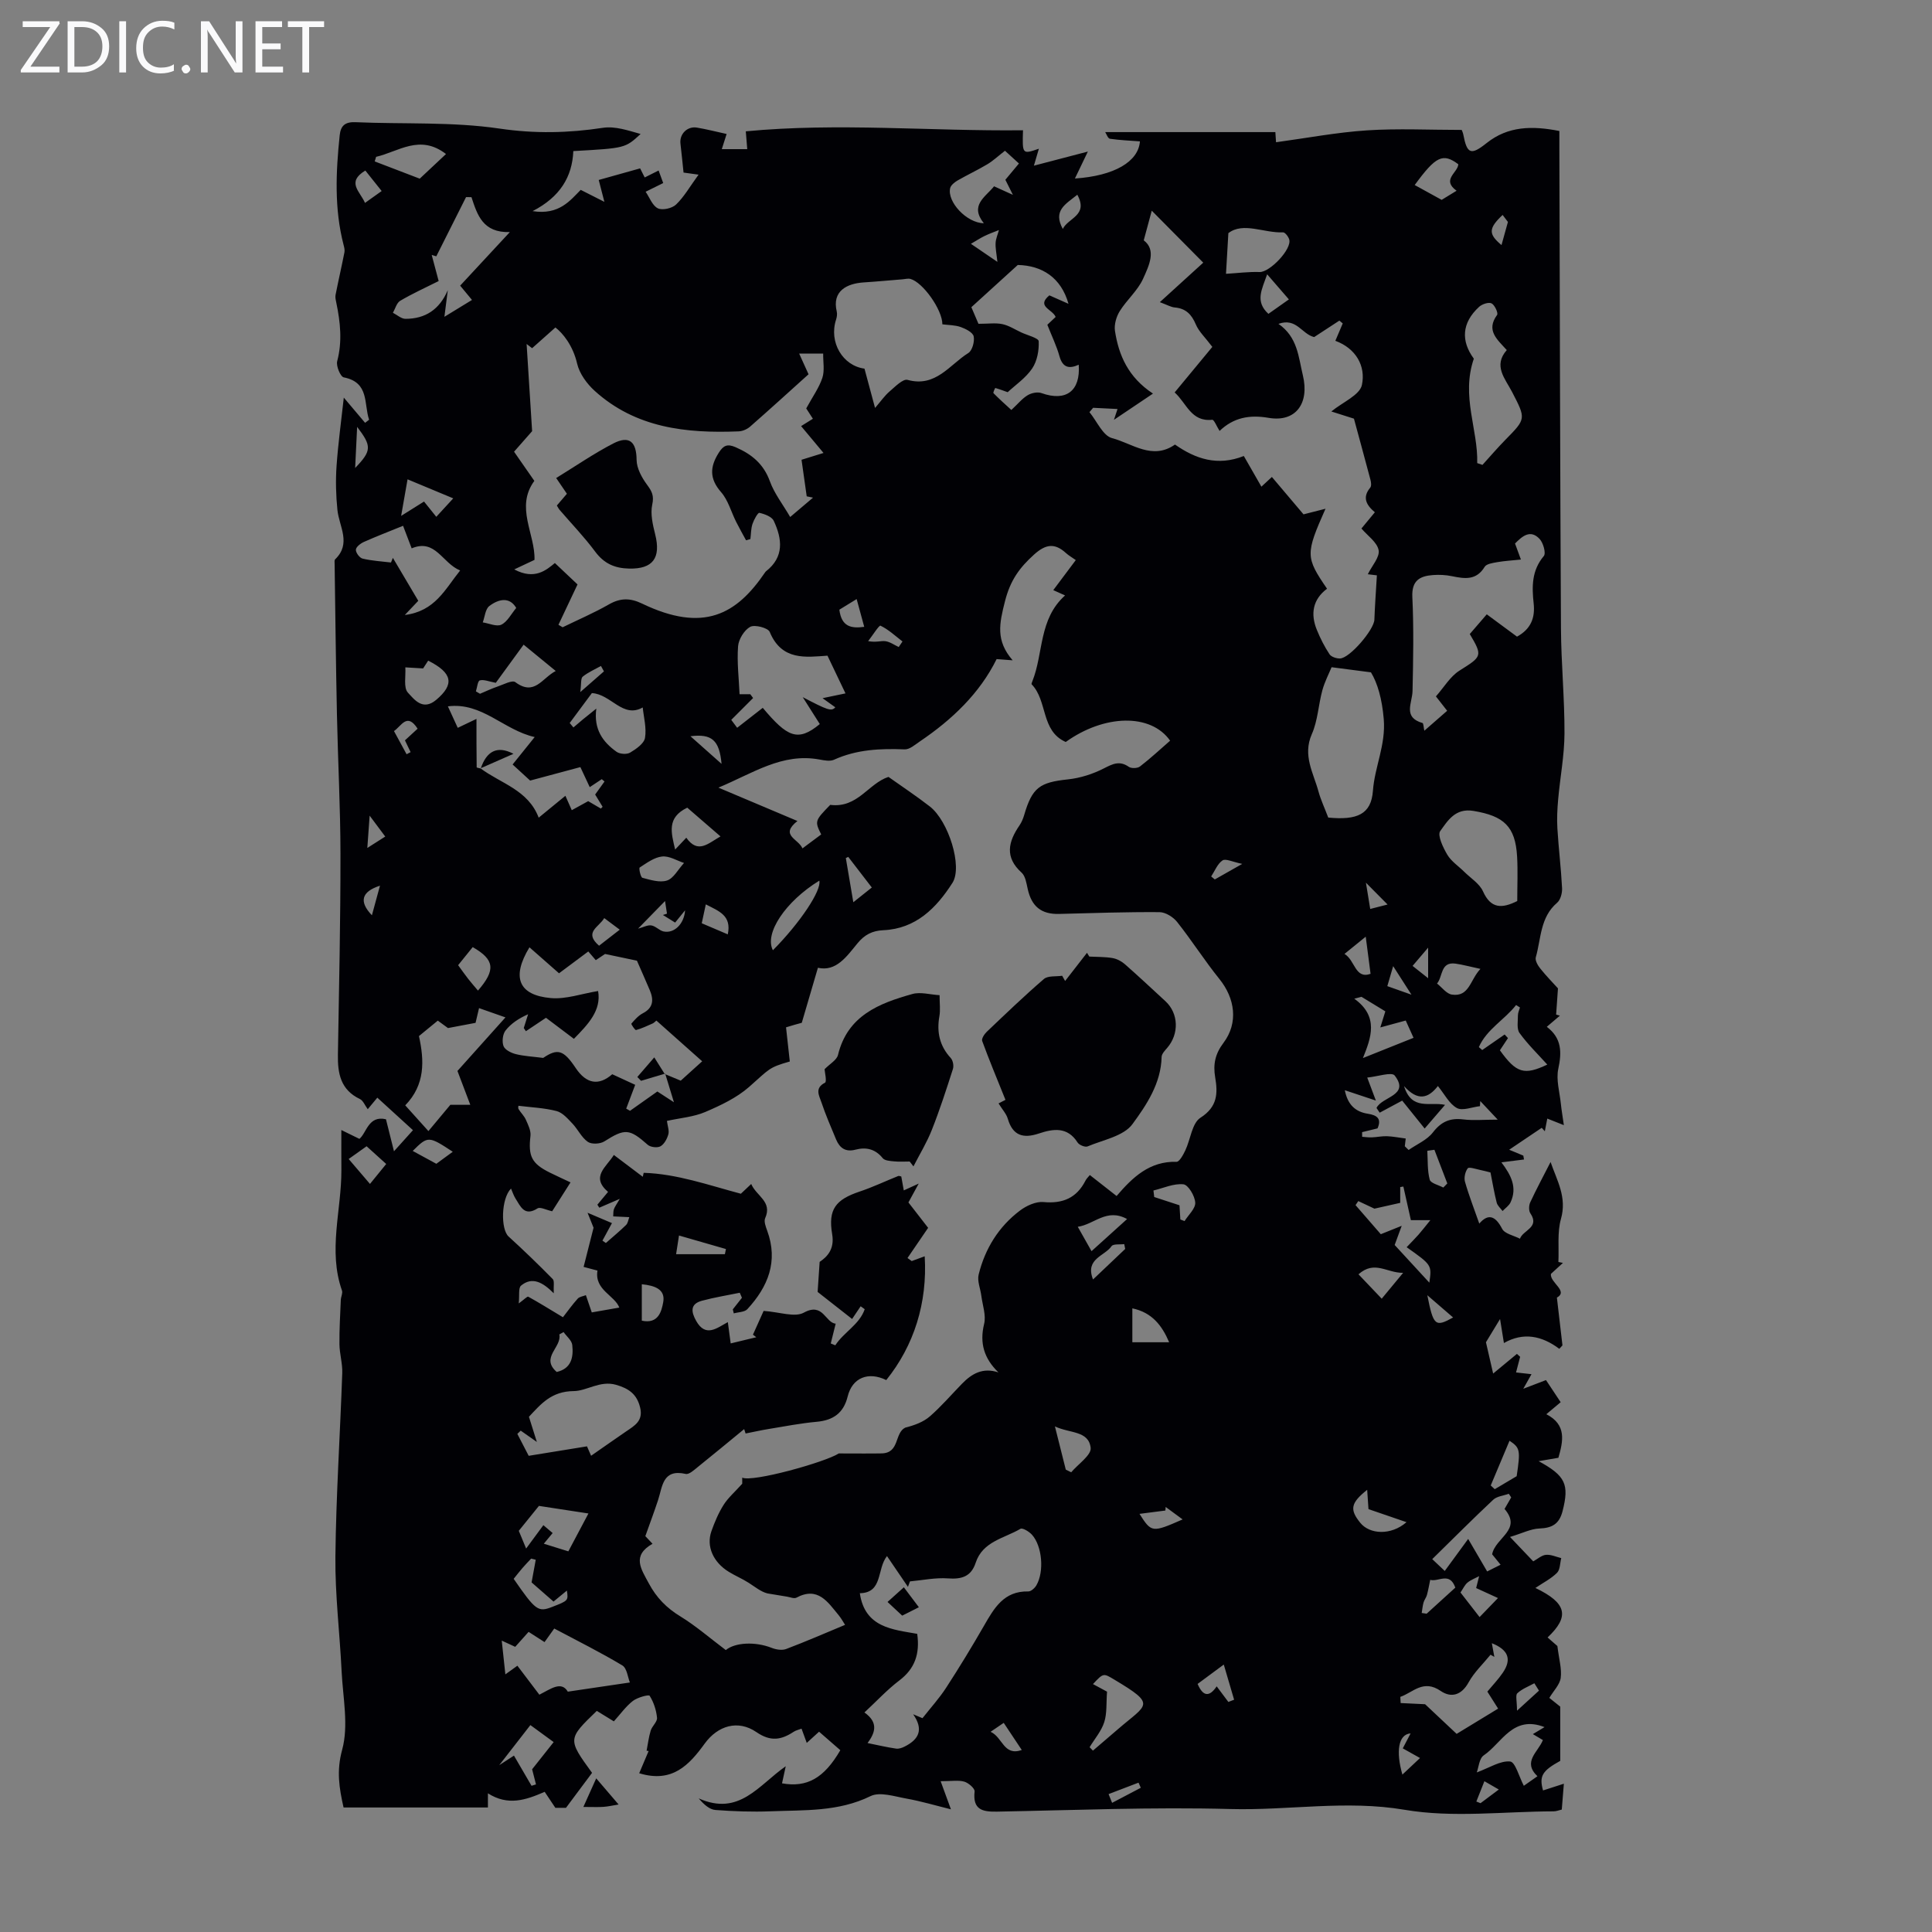 <svg enable-background="new 0 0 400 400" viewBox="0 0 400 400" xmlns="http://www.w3.org/2000/svg"><rect x="0" y="0" width="400" height="400" fill="#808080" stroke="none"/><g fill="#fafafb"><path d="m12.4 4.8-6.1 9h6v1.2h-8v-.5l6.1-8.9h-5.7v-1.2h7.6v.4z"/><path d="m14 15v-10.6h3c1.6 0 2.9.5 4 1.4s1.6 2.2 1.6 3.8-.5 3-1.6 3.9-2.4 1.5-4 1.5zm1.4-9.4v8.2h1.6c1.3 0 2.4-.4 3.1-1.1s1.1-1.8 1.1-3.1-.4-2.3-1.2-3-1.8-1-3.1-1z"/><path d="m26.1 4.4v10.6h-1.4v-10.6z"/><path d="m36.1 14.6c-.8.4-1.8.6-2.9.6-1.5 0-2.7-.5-3.6-1.4s-1.4-2.2-1.4-3.8c0-1.7.5-3.1 1.5-4.1s2.3-1.6 3.9-1.6c1 0 1.8.1 2.5.4v1.4c-.8-.4-1.6-.6-2.5-.6-1.2 0-2.1.4-2.9 1.2s-1.1 1.8-1.1 3.2c0 1.3.3 2.3 1 3s1.6 1.1 2.7 1.1c1 0 2-.2 2.7-.7v1.3z"/><path d="m37.6 14.3c0-.2.1-.5.3-.6s.4-.3.6-.3c.3 0 .5.1.6.3s.3.4.3.6-.1.4-.3.6-.4.3-.6.3c-.3 0-.5-.1-.6-.3s-.3-.4-.3-.6z"/><path d="m50.2 15h-1.6l-5.3-8.2c-.2-.2-.3-.5-.4-.7 0 .2.1.7.1 1.5v7.4h-1.4v-10.6h1.7l5.2 8.1c.2.4.4.6.4.7 0-.3-.1-.8-.1-1.5v-7.3h1.4z"/><path d="m58.6 15h-5.7v-10.6h5.5v1.2h-4.1v3.4h3.8v1.2h-3.8v3.6h4.3z"/><path d="m67.1 5.6h-3.1v9.4h-1.4v-9.4h-3v-1.2h7.5z"/></g><path d="m70.67 233.96c.84.41 2.15 1.05 3.74 1.83 1.49-1.2 1.84-4.91 5.5-4.06.54 2.15 1.07 4.28 1.66 6.63 1.36-1.51 2.55-2.83 3.93-4.37-2.2-2.01-4.73-4.32-7.38-6.73-.73.88-1.34 1.62-1.98 2.39-.6-.8-.95-1.79-1.63-2.11-3.97-1.89-4.62-5.26-4.55-9.17.24-13.86.54-27.72.53-41.58-.01-9.6-.53-19.2-.73-28.8-.22-10.4-.33-20.8-.48-31.21 0-.33-.08-.8.11-.98 3.4-3.28.83-6.76.47-10.21-.31-3.02-.39-6.1-.18-9.12.33-4.71.98-9.39 1.5-14.15 1.23 1.45 2.82 3.33 4.41 5.22.28-.21.55-.43.83-.64-1.12-3.25.1-7.73-5.25-8.77-.68-.13-1.62-2.36-1.36-3.34 1.08-4.09.66-8.05-.17-12.06-.11-.54-.27-1.13-.17-1.66.58-2.95 1.26-5.88 1.84-8.83.1-.49-.05-1.06-.18-1.56-1.94-7.5-1.59-15.08-.8-22.67.21-2.03 1.15-2.8 3.29-2.71 9.94.43 20.01-.12 29.79 1.32 7.33 1.08 14.26.93 21.43-.16 2.51-.38 5.23.56 7.79 1.28-3.19 2.94-3.19 2.94-13.93 3.54-.22 5.33-2.76 9.52-8.43 12.43 5.53.88 7.84-2.29 9.96-4.4 1.57.79 2.83 1.43 4.9 2.48-.64-2.47-.97-3.76-1.17-4.53 2.97-.83 5.6-1.57 8.57-2.4.13.26.49.98.95 1.88.92-.46 1.77-.89 2.88-1.44.4 1.09.75 2.06.95 2.6-1.39.69-2.51 1.24-3.64 1.8.82 1.19 1.4 2.88 2.53 3.43.95.46 2.94.01 3.77-.78 1.66-1.59 2.83-3.68 4.66-6.19-1.57-.22-2.63-.36-3.11-.43-.19-1.83-.4-3.91-.64-6-.23-1.97 1.41-3.65 3.42-3.31 1.97.33 3.92.83 6.14 1.32-.34 1.06-.62 1.94-1 3.14h5.27c-.1-1.21-.19-2.27-.3-3.69 19.14-1.83 38.26 0 57.39-.22-.15 5-.15 5 3.29 3.82-.31 1.06-.56 1.92-1.03 3.51 4.01-1.05 7.57-1.98 11.17-2.92-.66 1.38-1.61 3.37-2.68 5.58 8.17-.55 13.15-3.5 13.46-7.69-2.07-.16-4.16-.24-6.21-.54-.42-.06-.72-.99-.98-1.38h35.23c.05.7.11 1.56.14 2.1 6.39-.87 12.58-2.05 18.83-2.46 6.43-.42 12.91-.09 19.61-.09.06.16.25.54.33.95.77 4.05 1.58 4.36 4.83 1.77 4.43-3.53 9.43-3.61 15.06-2.5v3.24c.1 33.24.15 66.49.33 99.73.04 7.26.76 14.52.73 21.77-.02 4.55-.91 9.1-1.31 13.65-.18 1.99-.28 4.01-.16 6 .25 4.13.76 8.25.97 12.38.05 1-.32 2.41-1.02 3.01-3.54 3.01-3.31 7.42-4.42 11.3-.18.64.4 1.67.91 2.3 1.25 1.57 2.67 3.01 3.68 4.13-.15 2.08-.26 3.76-.38 5.43.26.07.52.15.78.22-.82.7-1.64 1.39-2.71 2.31 3.1 2.35 3.12 5.25 2.38 8.69-.49 2.27.28 4.82.53 7.25.13 1.29.36 2.56.62 4.42-1.48-.59-2.37-.94-3.43-1.36-.16.84-.33 1.73-.51 2.63-.21-.24-.43-.48-.64-.72-2.04 1.37-4.07 2.74-6.74 4.54 1.61.67 2.27.94 2.93 1.22.05.27.09.53.14.8-1.5.19-3 .38-4.68.59 2.05 2.7 3.31 5.24 1.89 8.29-.33.7-1.09 1.2-1.65 1.79-.42-.57-1.04-1.09-1.21-1.72-.51-1.98-.84-4.01-1.29-6.26-.35-.09-1.27-.35-2.2-.54-.86-.18-2.25-.66-2.51-.32-.53.69-.81 1.94-.57 2.78.82 2.88 1.92 5.68 2.96 8.66 1.76-2.04 3.27-1.75 4.73 1.08.54 1.04 2.42 1.39 3.69 2.05.61-1.78 4.16-2.3 2.16-5.25-.36-.53-.33-1.63-.04-2.26 1.26-2.72 2.69-5.37 4.22-8.37 1.34 3.88 3.42 7.29 2.15 11.78-.79 2.8-.39 5.93-.53 8.92.31.06.63.13.94.19-.8.74-1.61 1.47-2.49 2.28-.23 1.82 3.68 3.53 1.24 4.91.42 3.66.78 6.77 1.15 9.89-.22.24-.43.47-.65.71-3.63-2.72-7.44-3.49-11.47-1.2-.3-1.86-.51-3.17-.8-4.97-1.2 1.97-2.07 3.4-2.92 4.81.46 2.02.94 4.11 1.49 6.48 1.66-1.37 3.29-2.72 4.92-4.07.22.2.45.4.67.6-.27 1.01-.53 2.03-.85 3.24 1.09.12 2.13.24 3.2.36-.44.78-.83 1.48-1.7 3.02 2.02-.77 3.21-1.22 4.7-1.8.95 1.43 1.97 2.96 3.04 4.58-1.05.88-1.88 1.57-2.97 2.49 4.25 2.17 3.48 5.6 2.5 9.02-1.35.23-2.72.47-4.09.7 5.57 3.03 6.37 4.81 4.95 10.35-.68 2.66-2.17 3.49-4.79 3.59-1.77.06-3.5.97-6.09 1.75 2.11 2.22 3.39 3.56 4.81 5.05.93-.51 1.76-1.28 2.64-1.35 1.02-.09 2.1.42 3.16.68-.27 1.04-.22 2.4-.88 3.05-1.22 1.22-2.85 2.03-4.47 3.13 6.52 3.13 7.13 5.9 2.52 10.25.92.8 1.83 1.59 2.03 1.77.33 2.72.93 4.71.69 6.59-.18 1.39-1.45 2.64-2.36 4.15.7.57 1.73 1.38 2.26 1.81v11.23c-3.72 2.05-4.4 3.14-3.56 6.12 1.31-.42 2.61-.84 4.31-1.39-.18 2.18-.3 3.71-.43 5.35-.63.15-1.15.37-1.68.37-10.3.02-20.83 1.38-30.84-.32-12.19-2.07-24.07.17-36.09-.16-16.09-.44-32.22.24-48.33.54-3.08.06-5.04-.44-4.63-4.18.07-.62-1.27-1.78-2.14-2.03-1.23-.35-2.64-.09-4.89-.09.73 2 1.3 3.55 2.13 5.82-3.16-.78-6.17-1.68-9.25-2.23-2.46-.44-5.47-1.45-7.4-.5-6.67 3.27-13.71 2.86-20.69 3.14-3.79.15-7.62.01-11.4-.27-1.21-.09-2.36-1.08-3.48-2.4 8.41 3.74 12.39-2.74 18.02-6.66-.26 1.18-.52 2.37-.77 3.54 5.13.91 8.68-1.02 12.07-6.86-1.38-1.2-2.79-2.43-4.4-3.83-.83.76-1.59 1.44-2.55 2.32-.39-1.07-.72-1.96-1.08-2.95-.58.22-1.15.34-1.6.63-2.58 1.7-4.78 2.12-7.75.08-3.8-2.61-7.99-1.34-10.69 2.37-3.22 4.43-6.71 8.25-13.57 6.15.66-1.56 1.3-3.08 1.95-4.6-.14-.02-.28-.04-.42-.06.27-1.39.44-2.82.85-4.17.29-.94 1.39-1.82 1.31-2.65-.15-1.58-.69-3.23-1.53-4.56-.18-.29-2.53.34-3.47 1.07-1.47 1.14-2.59 2.74-3.94 4.23-1.29-.79-2.41-1.48-3.53-2.17-6.05 5.84-6.05 5.84-.98 12.83-1.67 2.25-3.38 4.54-5.4 7.24-.34 0-1.45 0-2.2 0-.85-1.27-1.57-2.34-2.21-3.31-3.97 1.73-7.6 2.94-11.75.31v2.93c-9.89 0-19.83 0-29.89 0-.91-4.04-1.49-7.57-.29-11.95 1.37-5.02.16-10.77-.11-16.2-.38-7.93-1.37-15.86-1.29-23.78.14-12.68.98-25.35 1.42-38.02.07-1.98-.56-3.98-.58-5.97-.04-3.05.16-6.11.28-9.17.03-.65.43-1.39.24-1.94-2.92-8.31-.09-16.63-.12-24.93-.02-2.47-.01-4.93-.01-8.3zm28.86-74.85-.06-.04c4.21 3.15 9.88 4.46 12.06 10.22 2.07-1.69 3.75-3.07 5.53-4.53.48 1.09.88 1.98 1.32 2.98 1.22-.67 2.29-1.26 3.4-1.87.88.52 1.76 1.03 2.63 1.54.12-.13.23-.25.35-.38-.53-.88-1.07-1.75-1.54-2.53.72-1.01 1.33-1.85 1.94-2.7-.19-.16-.38-.32-.57-.48-.74.49-1.48.98-2.49 1.65-.66-1.41-1.2-2.57-1.94-4.15-3.42.92-6.81 1.83-10.4 2.79-1.04-.95-2.27-2.08-3.63-3.33 1.52-1.89 2.94-3.65 4.57-5.68-6.46-1.46-10.88-7.26-17.97-6.36.69 1.5 1.33 2.9 2.04 4.45 1.22-.58 2.3-1.09 3.88-1.85 0 3.56-.01 6.79.04 10.02-.02.08.54.17.84.25zm38.09 63.25c1.09.45 2.18.9 3.32 1.38 1.6-1.45 3.13-2.83 4.44-4.01-3.31-2.94-6.37-5.66-9.48-8.43-.29.23-.51.48-.78.6-1.13.5-2.26 1.04-3.44 1.36-.2.05-1.05-1.22-.96-1.33.69-.8 1.45-1.66 2.37-2.14 2.2-1.14 2.27-2.8 1.45-4.76-.89-2.11-1.83-4.2-2.67-6.13-1.69-.35-3.8-.8-6.6-1.39-.14.09-1.04.69-1.92 1.28-.6-.7-1.07-1.25-1.55-1.8-2.12 1.58-4.08 3.04-6.06 4.52-2.13-1.87-4.1-3.61-6.12-5.38-3.77 6.19-2.27 9.92 4.42 10.51 3.13.28 6.39-.91 9.79-1.46.71 4.04-2.1 6.92-5.01 9.9-2.12-1.6-4.06-3.06-5.78-4.36-1.54 1.03-2.85 1.9-4.16 2.78-.15-.22-.3-.44-.44-.66.3-.95.6-1.9.9-2.85-1.94.86-3.54 1.92-4.67 3.36-.6.76-.77 2.32-.42 3.24.3.77 1.57 1.41 2.53 1.65 1.71.43 3.51.51 5.68.79 2.97-2 4.2-1.7 6.73 2.09 2.19 3.27 4.75 3.75 7.57 1.29 1.55.71 3.15 1.45 4.75 2.19-.67 1.77-1.26 3.35-1.86 4.93.26.15.53.3.79.45 1.89-1.34 3.78-2.67 5.66-4 .85.55 1.75 1.14 3.43 2.23-.82-2.68-1.31-4.3-1.81-5.93zm12.65 119.27c1.93-1.6 6.12-1.79 9.49-.46.91.36 2.14.56 3 .24 4.08-1.54 8.08-3.29 12.2-5-.33-.5-.74-1.29-1.3-1.97-2.27-2.73-4.3-6.05-8.77-3.66-.48.25-1.29-.1-1.94-.21-1.36-.21-2.71-.45-4.06-.67-1.37-.35-2.57-1.36-3.89-2.2-1.31-.84-2.78-1.45-4.11-2.27-3.24-1.99-4.7-5.29-3.6-8.41.67-1.89 1.47-3.78 2.53-5.46.92-1.46 2.3-2.64 3.85-4.37 0 .21 0-.48 0-1.26 2.13 1 17.09-3.17 20-5.01 3.75 0 6.3.04 8.85-.01 3.79-.07 2.63-4.2 4.89-5.33 1.92-.49 3.77-1.16 5.15-2.37 2.35-2.06 4.4-4.45 6.59-6.7 2.02-2.08 4.29-3.45 7.56-2.37-2.97-2.89-3.93-6.05-2.96-10.03.44-1.8-.33-3.89-.58-5.85-.19-1.47-.88-3.05-.55-4.38 1.32-5.35 4.13-9.91 8.56-13.25 1.33-1 3.28-1.9 4.84-1.76 4.03.38 6.9-.85 8.73-4.46.2-.39.54-.7.89-1.13 1.9 1.49 3.64 2.85 5.54 4.34 3.33-3.9 6.85-7.24 12.41-7.08.59.02 1.39-1.46 1.82-2.37 1.08-2.29 1.38-5.64 3.14-6.76 3.54-2.27 3.6-5.05 3.04-8.36-.45-2.66-.03-4.83 1.72-7.14 3.12-4.15 2.38-9.22-.84-13.21-3.08-3.82-5.72-7.99-8.77-11.83-.81-1.02-2.4-2.01-3.64-2.02-6.93-.05-13.86.19-20.8.37-3.67.09-5.69-1.54-6.49-5.2-.26-1.17-.47-2.63-1.25-3.34-3.56-3.21-2.77-6.41-.44-9.8.43-.63.74-1.38.96-2.12 1.67-5.72 3.21-6.78 9.08-7.4 2.54-.27 5.15-1.11 7.42-2.27 1.84-.94 3.25-1.66 5.16-.33.53.37 1.8.33 2.32-.07 2.18-1.68 4.2-3.56 6.24-5.34-4.01-5.71-13.65-5.45-21.61.27-5.2-2.29-3.72-8.54-7.06-11.94-.08-.08.07-.42.15-.63 2.33-5.83 1.29-12.87 6.77-17.77-1.16-.52-1.96-.88-2.44-1.1 1.56-2.09 3.08-4.11 4.66-6.22-.79-.56-1.48-.95-2.05-1.47-2.31-2.1-4.16-1.85-6.56.3-3.03 2.73-4.94 5.33-6.04 9.66-1.19 4.67-1.97 8.17 1.58 12.26-.98-.07-1.96-.14-3.32-.25-3.51 7.1-9.22 12.53-15.87 17.03-1 .67-2.13 1.7-3.17 1.66-5.04-.2-9.94.01-14.64 2.15-.82.37-2.01.13-2.99-.05-7.74-1.43-13.79 2.85-20.93 5.82 5.76 2.43 10.87 4.59 16.36 6.91-3.74 2.97.21 3.68 1.04 5.67 1.47-1.1 2.69-2.01 3.88-2.89-1.36-2.74-1.33-2.84 1.87-6.12 5.7.72 7.87-4.43 12.06-5.79 2.77 1.97 5.75 3.94 8.57 6.13 3.85 3 6.82 12.44 4.68 15.8-3.33 5.21-7.58 9.51-14.31 9.81-2.32.1-3.91.95-5.37 2.73-2.25 2.74-4.4 5.89-8.18 5.05-1.16 3.97-2.23 7.61-3.34 11.39-.38.1-.92.25-1.46.4-.5.14-1 .3-1.8.54.27 2.45.52 4.72.78 7.07-4.41 1.25-4.17 1.52-8.42 5.26-2.57 2.26-5.88 3.82-9.07 5.19-2.41 1.03-5.16 1.24-7.95 1.85.14 1.09.51 2.02.29 2.79-.26.93-.85 2.03-1.63 2.47-.64.36-2.06.19-2.63-.31-3.81-3.37-4.72-3.41-9-.7-.86.54-2.65.63-3.42.08-1.3-.91-2.04-2.58-3.17-3.77-.97-1.02-2.05-2.28-3.3-2.6-2.55-.66-5.24-.76-7.88-1.09 0 .05-.12.45.02.68.46.76 1.16 1.4 1.51 2.2.47 1.06 1.08 2.27.96 3.34-.49 4.21.21 5.74 4.04 7.63 1.36.67 2.74 1.3 4.25 2.01-1.4 2.2-2.64 4.15-3.8 5.98-1.26-.28-2.47-.95-3.04-.59-2.71 1.72-3.5-.4-4.54-2.03-.39-.61-.61-1.32-.94-2.08-2.06 2.08-2.16 8.41-.51 9.92 3.13 2.85 6.18 5.8 9.15 8.82.39.4.13 1.45.21 2.94-2.25-2.26-4.45-3.51-6.77-1.59-.59.48-.3 2.03-.48 3.69 1.12-.81 1.76-1.5 1.97-1.39 2.19 1.2 4.3 2.52 7.18 4.25.96-1.23 1.94-2.61 3.06-3.85.37-.41 1.12-.49 1.69-.72.44 1.29.88 2.59 1.22 3.57 1.86-.33 3.8-.67 5.7-1-.93-2.51-5.19-3.65-4.52-7.66-.84-.22-1.68-.44-2.87-.76.67-2.62 1.29-5.08 2.06-8.11-.11-.28-.53-1.32-1.24-3.1 2.21.93 3.59 1.52 5.05 2.14-.75 1.39-1.36 2.51-1.97 3.63.24.16.47.33.71.49 1.4-1.24 2.85-2.43 4.18-3.73.38-.37.46-1.07.67-1.62-.63-.03-1.26-.06-1.9-.09-.48-.02-.95-.05-1.43-.07.04-.5-.01-1.03.14-1.48.18-.52.54-.97 1.22-2.15-1.95.84-3.1 1.33-4.24 1.83-.13-.21-.27-.41-.4-.62.68-.82 1.37-1.64 2.21-2.65-3.66-3.14-.36-5.12 1.2-7.65 2.1 1.58 4.05 3.05 5.99 4.52.06-.27.13-.54.19-.82 6.87.21 13.35 2.53 20.12 4.33.5-.47 1.2-1.13 2.14-2.02 1.07 2.52 4.43 3.62 2.89 7.08-.3.67.12 1.77.42 2.59 2.33 6.36.17 11.61-4.11 16.25-.57.62-1.86.6-2.81.87-.07-.28-.14-.55-.2-.83.63-.8 1.26-1.6 1.89-2.4-.15-.35-.3-.69-.45-1.04-2.62.54-5.27.96-7.85 1.66-2.45.67-2.23 2.29-1.18 4.16 1.97 3.51 4.3 1.48 6.56.26.21 1.57.38 2.87.59 4.41 1.91-.46 3.61-.87 5.3-1.28-.23-.18-.46-.36-.69-.53.86-1.92 1.73-3.85 2.21-4.92 3.36.23 6.44 1.39 8.32.36 4.01-2.2 4.44 2.1 6.6 2.28-.41 1.65-.72 2.88-1.02 4.1.31.13.63.25.94.38 1.74-2.7 5-4.29 6.09-7.47-.28-.2-.56-.41-.84-.61-.56.83-1.11 1.65-1.77 2.63-2.69-2.11-5.13-4.02-7.14-5.6.15-2.2.26-3.89.42-6.22 1.5-1.01 3.13-2.58 2.59-5.74-.87-5.15.73-7.15 5.66-8.81 2.73-.91 5.34-2.16 8.02-3.23.16-.07.4.06.63.1.17.95.34 1.9.52 2.88.88-.4 1.6-.73 3.09-1.41-.97 1.77-1.52 2.79-2.13 3.9 1.39 1.79 2.8 3.61 4.08 5.26-1.55 2.27-2.91 4.26-4.27 6.25.29.21.58.42.87.63.87-.32 1.75-.64 2.69-.99.58 9.64-2.2 18.47-7.96 25.63-3.72-1.83-7.04-.49-7.99 3.4-.85 3.45-3.01 4.93-6.44 5.24-3.31.3-6.58.94-9.87 1.48-1.62.26-3.22.63-4.82.94-.1-.3-.2-.61-.3-.91-3.2 2.62-6.38 5.27-9.6 7.85-.76.61-1.8 1.59-2.5 1.43-4.82-1.09-4.8 2.63-5.74 5.47-.78 2.36-1.65 4.69-2.62 7.41.02.02.6.64 1.49 1.58-4.35 2.48-2.37 5.21-.77 8.2 1.58 2.97 3.69 5.11 6.57 6.86 3.19 1.96 6.07 4.47 9.37 6.95zm-34.65-212.27c.29.17.58.34.87.51 3.2-1.56 6.49-2.97 9.57-4.73 2.37-1.36 4.4-1.36 6.86-.18 12.76 6.14 19.59 2.21 25.45-6.41.06-.09.13-.19.21-.26 3.81-2.97 3.37-6.71 1.62-10.45-.4-.87-1.89-1.42-2.98-1.66-.31-.07-1.14 1.43-1.43 2.31-.32.98-.3 2.08-.43 3.12-.3.08-.6.16-.9.25-.69-1.28-1.41-2.54-2.06-3.84-1.03-2.05-1.64-4.45-3.1-6.12-2.43-2.78-2.35-5.22-.49-8.16.97-1.54 1.79-1.89 3.49-1.15 3.34 1.45 5.79 3.46 7.1 7.06.91 2.52 2.65 4.73 4.2 7.39 1.95-1.65 3.34-2.83 4.73-4.01-.44-.09-.87-.18-1.31-.27-.36-2.53-.72-5.06-1.07-7.57 1.59-.49 2.64-.81 4.55-1.41-1.75-2.1-3.21-3.84-4.64-5.56.59-.37 1.5-.94 2.44-1.52-.7-1.09-1.3-2.01-1.38-2.14 1.33-2.44 2.66-4.28 3.34-6.33.5-1.53.14-3.33.17-5.02-1.53 0-3.07 0-4.97 0 .82 1.81 1.35 2.99 1.94 4.28-4.11 3.7-8.07 7.31-12.1 10.84-.62.54-1.56.95-2.37.98-10.85.44-21.32-.69-29.82-8.4-1.61-1.46-3.14-3.56-3.62-5.62-.87-3.78-3-6.35-4.5-7.49-1.75 1.56-3.28 2.92-4.82 4.29-.38-.29-.76-.58-1.14-.87.37 5.84.74 11.67 1.14 18.05-.95 1.08-2.33 2.65-3.74 4.25 1.46 2.11 2.79 4.02 4.2 6.04-4.01 5.45.21 11.03.03 16.36-1.38.65-2.42 1.14-4.19 1.97 4.24 2.27 6.68.1 8.41-1.32 1.55 1.46 2.83 2.67 4.69 4.43-1.12 2.39-2.54 5.38-3.95 8.36zm141.9-34.95c1.27 2.22 2.43 4.24 3.64 6.35.79-.73 1.45-1.34 2.17-2.01 2.31 2.73 4.46 5.28 6.55 7.74 1.58-.4 2.92-.74 4.55-1.16-4.16 9.37-4.14 10.05.32 16.56-2.95 2.2-3.47 5.2-2.11 8.52.71 1.75 1.58 3.47 2.62 5.04.36.55 1.45.91 2.18.88 2.03-.07 7.04-5.96 7.11-8.03.11-2.98.33-5.96.52-9.18-.2-.02-1.12-.14-1.88-.23.86-1.76 2.51-3.55 2.24-4.98-.31-1.66-2.31-3.01-3.56-4.49.98-1.18 1.82-2.2 2.78-3.36-1.78-1.49-2.65-3.07-.96-5.1.28-.33.19-1.1.05-1.62-1.22-4.61-2.49-9.21-3.42-12.66-2.31-.73-3.75-1.19-4.68-1.49 2.35-1.93 5.89-3.39 6.33-5.49.83-3.94-1.26-7.58-5.5-9.14.57-1.34 1.05-2.47 1.53-3.6-.23-.19-.47-.39-.7-.58-1.81 1.18-3.62 2.37-5.22 3.41-2.59-.64-3.65-4.07-7.39-2.74 3.98 2.76 4.13 6.83 5.05 10.64 1.41 5.83-1.47 9.79-7.1 8.82-3.97-.68-7.26-.05-10.14 2.71-.58-.9-1.13-2.35-1.53-2.31-4.37.47-5.29-3.43-7.77-5.66 2.84-3.43 5.55-6.71 7.8-9.43-1.51-2-2.8-3.18-3.41-4.64-.88-2.07-2.06-3.32-4.36-3.52-.8-.07-1.57-.54-3.1-1.1 3.05-2.78 5.66-5.15 8.99-8.18-3.59-3.62-7.15-7.22-10.66-10.76-.62 2.31-1.05 3.91-1.66 6.14 2.66 2 1.1 5.21-.13 7.94-1.11 2.46-3.38 4.38-4.84 6.72-.71 1.14-1.18 2.78-.99 4.08.78 5.07 2.74 9.6 7.87 12.99-2.95 1.98-5.32 3.58-8.08 5.43.31-.94.48-1.48.74-2.24-1.82-.09-3.44-.17-5.05-.25-.25.3-.51.6-.76.9 1.54 1.87 2.78 4.88 4.68 5.38 4.16 1.08 8.32 4.63 13.03 1.33 4.27 2.99 8.83 4.52 14.25 2.37zm-73.88 227.76c-2.14 2.71-.81 7.6-5.62 7.69 1.04 7.14 6.8 7.5 11.88 8.41.58 4.17-.5 7.22-3.7 9.65-2.53 1.92-4.71 4.29-7.23 6.63 3.05 2.14 2.13 4.33.65 6.33 2.08.42 3.98.87 5.9 1.15.57.09 1.27-.16 1.81-.44 2.95-1.49 3.92-3.53 1.73-6.67.82.34 1.64.69 1.93.81 1.73-2.2 3.5-4.14 4.91-6.32 2.72-4.19 5.32-8.46 7.81-12.79 2.11-3.67 4.13-7.25 9.19-7.13.56.01 1.35-.7 1.68-1.28 1.64-2.84 1.2-8.1-.92-10.46-.58-.65-1.95-1.47-2.38-1.23-3.35 1.98-7.82 2.59-9.28 7.04-.94 2.86-2.9 3.44-5.74 3.23-2.59-.19-5.24.38-7.86.62-.14.38-.28.76-.42 1.13-1.37-2.03-2.77-4.08-4.34-6.37zm131.25-206.32c-1.81.19-3.34.27-4.85.53-.94.17-2.27.34-2.66.98-1.72 2.83-4.11 2.48-6.73 1.94-1.3-.27-2.67-.34-3.99-.24-2.74.21-4.41 1.15-4.25 4.56.31 6.47.18 12.97.04 19.45-.06 2.51-2.05 5.43 2.06 6.62.21.06.22.85.38 1.6 1.79-1.56 3.26-2.85 4.73-4.13-.87-1.12-1.48-1.89-2.33-2.98 1.66-1.86 2.95-4.13 4.9-5.35 4.62-2.91 4.83-2.99 2.11-7.56 1.13-1.31 2.28-2.64 3.52-4.08 2.22 1.64 4.26 3.14 6.26 4.62 2.89-1.58 3.77-3.92 3.45-6.85-.38-3.5-.43-6.84 2.1-9.84.49-.58-.12-2.77-.9-3.57-1.89-1.97-3.54-.57-5.06.98.37 1.01.73 2 1.22 3.32zm-133.72-31.39c1.23-1.43 2-2.55 2.99-3.4 1.15-.98 2.78-2.68 3.74-2.41 5.84 1.61 8.7-3.14 12.58-5.56.82-.51 1.33-2.39 1.11-3.45-.17-.81-1.64-1.56-2.68-1.93-1.19-.42-2.55-.4-3.8-.56 0-3.04-4.05-8.71-6.61-9.4-.5-.14-1.1.04-1.65.08-2.67.21-5.34.47-8.01.64-3.49.22-6.62 1.77-5.6 6.03.12.51.03 1.13-.13 1.64-1.56 4.73 1.39 9.6 5.87 10.18.72 2.66 1.4 5.17 2.19 8.14zm94.52 53.68c-.54 1.31-1.42 2.99-1.91 4.77-.82 3-.94 6.28-2.18 9.08-1.95 4.42.34 8.04 1.39 11.92.46 1.68 1.22 3.28 2.01 5.36 5.96.57 8.89-.65 9.25-5.54.36-4.99 2.69-9.47 2.24-14.86-.35-4.15-1.28-7.42-2.65-9.67-3.15-.42-5.41-.71-8.15-1.06zm-100.64 5.42c-1.2-2.51-2.39-5-3.73-7.81-4.42.3-9.47 1.12-11.96-4.92-.35-.84-3.1-1.56-4.04-1.05-1.24.68-2.4 2.58-2.51 4.03-.25 3.3.17 6.65.31 9.92h2.22c.19.26.39.53.58.79-1.43 1.43-2.87 2.87-4.52 4.52.19.26.67.91 1.22 1.64 1.9-1.48 3.61-2.82 5.3-4.13 5.07 6.03 7.24 7.14 11.81 3.36-1.18-1.86-2.36-3.71-3.53-5.57 5.04 2.63 5.94 3.02 6.74 2.1-.66-.47-1.32-.95-2.64-1.89 2.03-.42 3.34-.69 4.75-.99zm34.34-58.68c1.4-1.3 2.26-2.39 3.39-3.06.78-.47 2.04-.73 2.86-.43 5.06 1.8 8.09-.41 7.7-5.88-1.99.91-3.33.61-3.99-1.76-.59-2.12-1.57-4.12-2.51-6.51.25-.23 1.01-.96 1.72-1.62-.64-1.59-4.08-2.17-1.3-4.47 1.21.54 2.37 1.05 3.96 1.75-1.53-5.43-5.47-7.93-10.5-8.04-3.59 3.27-6.48 5.9-9.61 8.74.5 1.17 1.13 2.65 1.47 3.44 2.08 0 3.58-.23 4.96.07 1.36.29 2.6 1.11 3.89 1.71 1.28.6 3.59 1.16 3.62 1.83.09 1.88-.31 4.1-1.35 5.64-1.33 1.97-3.45 3.4-5.07 4.91-.87-.31-1.71-.63-2.57-.87-.03-.01-.49.94-.37 1.07 1.16 1.18 2.4 2.29 3.7 3.48zm-87.01 216.52c2.49-1.73 4.85-3.4 7.24-5.03 1.75-1.2 3.59-2.17 2.91-4.96-.67-2.78-2.35-3.94-4.98-4.7-3.32-.95-6.05 1.28-8.77 1.3-4.64.04-6.79 2.68-9.27 5.32.5 1.58.96 3.04 1.64 5.21-1.62-1.14-2.48-1.74-3.34-2.34-.23.22-.47.45-.7.67.79 1.52 1.57 3.03 2.35 4.54 4.05-.66 7.84-1.28 12.07-1.96.01.01.39.89.85 1.95zm183.46-205.52c.36.12.73.25 1.09.37 1.57-1.73 3.09-3.51 4.73-5.18 4.31-4.38 4.29-4.33 1.4-9.92-1.43-2.76-3.97-5.42-1.1-8.67-1.98-2.21-4.36-4.06-2-7.28.27-.37-.49-2.06-1.15-2.39-.61-.3-1.95.15-2.57.71-3.65 3.35-3.77 7.11-1.1 10.74-2.67 7.79.9 14.66.7 21.62zm8.29 90.67c0-3.2.14-6.21-.03-9.2-.36-6.28-2.76-8.42-9.04-9.46-3.77-.63-5.33 2.04-6.88 4.18-.62.86.59 3.41 1.47 4.89.82 1.38 2.32 2.36 3.5 3.53 1.34 1.33 3.17 2.45 3.89 4.06 1.61 3.59 3.89 3.6 7.09 2zm-225.43 47.63c1.78-2.14 3.33-3.98 4.54-5.44h4.13c-1.04-2.74-1.85-4.88-2.66-7.01 2.9-3.23 6.18-6.9 9.94-11.09-2.44-.86-3.84-1.35-5.47-1.92-.36 1.52-.63 2.69-.72 3.05-2.03.38-3.68.7-5.71 1.08-.58-.43-1.56-1.14-2.11-1.54-1.46 1.2-2.71 2.22-3.9 3.2 1.12 5.09 1.31 10.07-2.84 14.34 1.6 1.78 3.16 3.52 4.8 5.33zm28.86 116.06c4.66-.69 8.46-1.25 12.85-1.9-.43-1.05-.6-2.95-1.56-3.53-4.46-2.68-9.13-5-14.1-7.64-.75 1.05-1.39 1.95-2.01 2.81-1.27-.82-2.26-1.45-3.3-2.12-1.03 1.15-1.91 2.14-2.77 3.1-.82-.38-1.53-.71-2.79-1.29.28 2.59.5 4.67.75 6.99 1.08-.77 1.74-1.26 2.49-1.79 1.58 2.08 3.04 4 4.55 6 2.32-1.17 4.54-2.92 5.89-.63zm-26.74-292.05c-2.85 1.43-5.49 2.62-7.97 4.09-.73.43-1.02 1.64-1.5 2.48.87.44 1.73 1.25 2.6 1.25 4.12 0 7.04-1.93 8.76-5.93-.19 1.54-.39 3.07-.7 5.51 2.54-1.55 4.08-2.49 5.71-3.49-1.08-1.3-1.84-2.22-2.45-2.96 3.29-3.54 6.43-6.93 10.29-11.09-5.62.17-6.74-3.58-7.95-7.23-.37 0-.75-.01-1.12-.01-2.05 4.09-4.11 8.18-6.16 12.26-.32-.1-.64-.19-.95-.29.44 1.69.9 3.38 1.44 5.41zm194.83 172.18c-.22-.33-.44-.65-.66-.98 1.14-2.38 6.99-2.55 3.76-6.72-.61-.79-3.57.23-5.68.43.71 1.9 1.1 2.93 1.79 4.76-2.55-.85-4.33-1.44-6.43-2.14.6 3.06 2.25 4.48 4.77 4.87 1.98.3 2.87 1.08 2 3.03-1.12.27-2.16.53-3.19.78 0 .32 0 .64.01.96.67.05 1.35.15 2.02.12 1.05-.04 2.09-.28 3.13-.24 1.25.05 2.5.3 3.87.48 0 .01-.1.8-.19 1.6.26.26.53.51.79.77 1.71-1.19 3.82-2.07 5.03-3.64 1.72-2.23 3.55-3.02 6.26-2.69 2.13.26 4.31.05 7.16.05-1.55-1.64-2.58-2.74-3.62-3.85-.02.35-.04.71-.06 1.06-1.62.18-3.6 1.02-4.77.39-1.59-.87-2.56-2.87-3.94-4.56-2 2.58-4.18 3.18-7.01.01 1.6 5.17 5.36 3.19 8.49 3.89-1.58 1.84-2.71 3.15-4.22 4.9-1.76-2.19-3.3-4.1-4.65-5.78-1.95 1.06-3.31 1.78-4.66 2.5zm-202.2-121.51c-2.96 1.21-5.58 2.21-8.13 3.35-.69.31-1.61 1.03-1.64 1.6-.03.62.77 1.69 1.38 1.84 1.92.46 3.92.57 5.89.81.13-.32.26-.64.39-.96 1.74 2.94 3.47 5.88 5.26 8.89-.83.87-1.53 1.62-2.79 2.94 6.29-.8 8.3-5.3 11.46-9.22-3.74-1.53-5.09-6.65-10.04-4.58-.68-1.78-1.31-3.43-1.78-4.67zm224.49 241.37c1.1-1.33 2.27-2.54 3.2-3.91 1.95-2.86 1.05-4.79-2.27-6.11.21 1.15.37 1.99.52 2.83-.26-.15-.53-.3-.79-.45-1.54 1.9-3.39 3.63-4.55 5.74-1.49 2.7-3.64 3.22-5.76 1.77-3.63-2.49-5.71.3-8.37 1.22.02.43.05.86.07 1.28 1.35.06 2.71.13 5.06.24 1.53 1.44 3.96 3.73 6.53 6.14 2.93-1.78 5.72-3.48 8.59-5.23-.85-1.33-1.5-2.36-2.23-3.52zm.99-28.43c.67-3.48 6.29-5.05 2.57-9.39.46-.79.92-1.59 1.38-2.39-.17-.25-.33-.5-.5-.75-1.09.4-2.45.51-3.23 1.24-4.23 3.96-8.32 8.08-12.62 12.29.99.93 1.74 1.64 2.59 2.45 1.66-2.26 3.14-4.29 4.85-6.63 1.41 2.41 2.62 4.48 3.93 6.73.97-.49 1.8-.9 2.78-1.39-.74-.92-1.3-1.6-1.75-2.16zm-190.98-172.11c.26.31.51.61.77.92.66-.56 1.31-1.13 1.98-1.68.91-.75 1.84-1.48 2.76-2.22-.57 4.27 1.33 6.9 4.19 8.94.67.48 2.12.58 2.81.17 1.24-.74 2.88-1.87 3.08-3.05.35-2.06-.27-4.28-.47-6.3-4.13 2.34-6.57-2.77-10.53-2.97-1.47 1.99-3.03 4.09-4.59 6.19zm135.88-93c2.4-.14 4.69-.45 6.96-.37 2.11.07 6.76-4.79 6.12-6.77-.18-.58-.85-1.45-1.26-1.44-4.01.16-8.24-2.21-11.33.16-.21 3.6-.38 6.38-.49 8.42zm-45.76-25.48c-1.36 1.05-2.43 2.07-3.67 2.81-2.01 1.2-4.14 2.19-6.17 3.36-.61.36-1.36.96-1.51 1.57-.66 2.8 3.37 7.21 6.97 7.27-2.98-3.74.32-5.4 2.12-7.65 1.09.5 2.07.94 3.9 1.77-.85-1.69-1.23-2.46-1.56-3.12.97-1.16 1.75-2.1 2.81-3.37-1.09-1.01-2.14-1.96-2.89-2.64zm83.16 227.01c.95-1 1.73-1.78 2.46-2.6.71-.81 1.37-1.67 2.45-3-1.85 0-2.82 0-4.03 0-.53-2.37-1.04-4.66-1.56-6.96-.22.04-.43.07-.65.11v3.27c-1.96.44-3.49.78-5.34 1.2-.8-.38-2.07-.97-3.34-1.57-.19.28-.38.56-.57.84 1.76 2.03 3.52 4.06 5.23 6.02 1.4-.56 2.53-1.01 4.33-1.74-.66 1.81-1.03 2.81-1.46 3.97 2.25 2.45 4.52 4.92 7.18 7.8.52-3.65.52-3.65-4.7-7.34zm28.55 99.36c-6.57-2.56-8.84 3.31-12.59 5.85-.94.64-1.05 2.49-1.44 3.53 2.66-.98 4.87-2.46 6.91-2.26 1.07.11 1.85 3.16 2.83 5.03.65-.46 1.63-1.15 2.82-1.98-3.16-3.03.15-4.99 1.13-7.49-.7-.41-1.32-.78-2.08-1.23.76-.46 1.45-.87 2.42-1.45zm-197.95-44.23c-4.01-.61-7.5-1.15-10.25-1.57-1.35 1.67-2.58 3.2-4.17 5.16.2.48.69 1.65 1.52 3.67 1.47-1.98 2.45-3.32 3.57-4.84.56.47 1.24 1.06 1.92 1.63-.72.87-1.26 1.52-1.83 2.21 2 .62 3.77 1.18 5.08 1.58 1.58-2.96 3.07-5.78 4.16-7.84zm107.37 36.89c-.18 2.38.01 4.48-.58 6.32-.6 1.86-1.99 3.46-3.03 5.18.23.24.46.48.69.71 1.75-1.5 3.51-3 5.26-4.51 5.99-5.17 7.96-4.94-.81-10.18-2.29-1.37-2.26-1.42-4.44.91 1 .54 1.96 1.06 2.91 1.57zm82.32-136.06c.23.25.46.5.69.75-.57.87-1.15 1.74-1.67 2.52 3.4 4.74 5.03 5.23 9.81 2.96-1.97-2.18-4.06-4.21-5.75-6.54-.62-.86-.32-2.43-.33-3.67 0-.53.27-1.07.42-1.61-.27-.17-.54-.34-.8-.51-2.39 3.06-6.08 5.01-7.71 8.71.23.2.47.41.7.61 1.55-1.06 3.1-2.14 4.64-3.22zm-212.99-71.04c.28.17.56.33.85.5 1.21-.51 2.4-1.08 3.64-1.5 1.23-.42 3.02-1.39 3.67-.91 3.99 2.96 5.52-.84 8.37-2.31-2.47-2.02-4.5-3.69-6.65-5.45-2.18 2.98-4.13 5.67-5.76 7.9-1.41-.26-2.45-.73-3.31-.5-.44.12-.55 1.47-.81 2.27zm-6.19-111.25c-5.41-4.18-9.83-.49-14.47.58-.1.32-.19.63-.29.95 3.14 1.2 6.28 2.4 9.32 3.57 1.97-1.84 3.65-3.42 5.44-5.1zm-4.74 106.5c-1.69-.1-2.69-.16-3.68-.22.12 1.8-.42 4.22.54 5.24 1.27 1.35 3.04 3.86 5.86 1.48 3.78-3.19 3.42-5.55-1.67-8.11-.46.71-.93 1.43-1.05 1.61zm194.58 80.67c3.88-1.55 7.06-2.82 10.48-4.19-.55-1.22-1.12-2.47-1.62-3.58-1.88.51-3.39.92-5.26 1.43.47-1.5.74-2.39 1.04-3.33-1.77-1.08-3.35-2.05-4.94-3.01-.5.13-.99.26-1.49.39 5.18 3.72 3.45 8.15 1.79 12.29zm-172.37 138.1c-2.13 2.74-3.99 5.13-6.45 8.3 1.51-.98 2.23-1.45 3.05-1.98 1.31 2.25 2.47 4.25 3.64 6.25.31-.1.62-.19.92-.29-.26-1.02-.52-2.04-.8-3.13 1.41-1.78 2.89-3.66 4.46-5.63-1.78-1.3-3.3-2.41-4.82-3.52zm32.48-189.94c-4.31 2.07-3.31 5.21-2.51 8.67.86-.91 1.5-1.6 2.31-2.45 2.43 3.43 4.53 1.16 7.08-.27-2.42-2.09-4.64-4.01-6.88-5.95zm156.19-125.84c.67-.41 1.76-1.08 3.09-1.89-3.18-2.29.25-3.72.36-5.48-3.2-2.39-4.66-1.68-9.03 4.3 1.75.96 3.49 1.92 5.58 3.07zm-138.46 155.36c5.61-5.65 10.12-12.42 9.61-14.41-7.02 4.31-11.43 10.93-9.61 14.41zm-45.42 134.85c-1.84-1.61-3.4-2.97-4.54-3.97.36-1.95.61-3.32.86-4.69-.32-.08-.63-.16-.95-.24-.6.64-1.21 1.27-1.79 1.94-.64.74-1.24 1.52-1.83 2.25 4.55 6.58 5.06 6.95 7.98 5.81 3.34-1.3 3.34-1.3 3.04-3.38-.9.75-1.73 1.43-2.77 2.28zm-24.27-224.59c1.23-1.34 2.32-2.52 3.51-3.82-3.16-1.32-6.01-2.51-9.46-3.94-.36 2.07-.78 4.48-1.33 7.57 2.1-1.32 3.38-2.12 4.74-2.97.88 1.09 1.62 2.02 2.54 3.16zm216.18 93.6c-2.11-.45-3.62-.87-5.15-1.09-3.17-.45-2.61 2.7-3.84 4.12 1.02.8 1.97 2.13 3.08 2.29 3.61.54 3.76-3.07 5.91-5.32zm-23.45 107.85c-3.48 2.76-3.62 4.11-1.44 6.82 1.95 2.42 6.36 2.68 9.58-.12-3.02-1.04-5.61-1.92-7.87-2.7-.08-1.16-.16-2.3-.27-4zm-62.4-4.18c.37.18.75.37 1.12.55 1.43-1.7 4.2-3.55 4.03-5.06-.42-3.6-4.35-2.97-7.4-4.44.86 3.44 1.56 6.19 2.25 8.95zm12.69-51.88c-4.24-2.33-6.8 1.13-10.21 1.6 1.17 2.07 2.09 3.7 2.85 5.05 2.39-2.15 4.66-4.21 7.36-6.65zm8.71 25.51c-1.48-3.47-3.54-6.16-7.62-7.02v7.02zm-100.44-99.23c-1.46-.48-3.06-1.5-4.54-1.34-1.62.17-3.19 1.34-4.64 2.28-.21.14.19 2.04.57 2.13 1.66.44 3.6 1.05 5.09.56 1.35-.44 2.25-2.24 3.52-3.63zm97.19 67.81c.05.45.1.9.16 1.35 1.77.58 3.54 1.16 5.23 1.71.07 1.13.13 2.04.18 2.94.29.11.58.22.87.33.8-1.28 2.28-2.59 2.21-3.82-.07-1.37-1.44-3.68-2.44-3.79-1.99-.22-4.13.78-6.21 1.28zm-140.94-50.39c-1.08 1.35-2.03 2.52-3.02 3.74.79 1.08 1.41 1.98 2.09 2.84.64.82 1.33 1.6 2.02 2.42 3.7-4.26 3.46-6.4-1.09-9zm208.46 138.71c1.47-1.53 2.64-2.73 3.81-3.94-1.54-.7-3.07-1.41-4.52-2.07.17-.68.39-1.57.62-2.46-.81.43-1.72.76-2.41 1.33-.57.47-.9 1.24-1.45 2.05 1.15 1.5 2.3 2.98 3.95 5.09zm-234.14-94.84c1.67 1.95 3.04 3.56 4.41 5.16 1.09-1.34 2.17-2.67 3.36-4.13-1.59-1.44-2.8-2.53-4.06-3.67-1.16.83-2.14 1.53-3.71 2.64zm213.88 28.92c1.5-1.82 2.73-3.3 4.43-5.35-3.44.02-5.88-2.66-9.24.3 1.61 1.69 3.13 3.28 4.81 5.05zm22.57 38.67c.04.04.58.55.83.77 1.65-.98 3.07-1.82 4.54-2.69.81-5.44.7-5.87-1.48-7.34-1.17 2.81-2.4 5.72-3.89 9.26zm-175.76-41.66v7.54c3.43.74 4.08-1.94 4.43-3.81.49-2.67-1.71-3.46-4.43-3.73zm-26-140.02c-1.36-2.33-3.6-1.89-5.57-.4-.83.63-.93 2.23-1.36 3.39 1.31.2 2.87.94 3.85.47 1.25-.61 2.02-2.19 3.08-3.46zm145.02 223.27c1.03 1.38 1.72 2.31 2.42 3.23.4-.15.79-.31 1.19-.46-.67-2.28-1.34-4.57-2.14-7.28-2.14 1.59-3.81 2.82-5.42 4.01 1.14 2.66 2.45 2.73 3.95.5zm42.45-15.19c.34.05.68.1 1.02.15 2.02-1.84 4.04-3.68 5.94-5.4-1.19-3.36-3.52-1.12-5.2-1.61-.22 1.05-.4 2.11-.68 3.14-.15.54-.55 1.01-.7 1.55-.2.71-.26 1.45-.38 2.17zm-179.09-49.9c3.05-.7 3.5-3.07 3.22-5.58-.1-.95-1.17-1.79-1.8-2.68-.29.16-.59.33-.88.49.57 2.66-3.98 4.76-.54 7.77zm24.72-24.38h10.1c.07-.36.15-.71.22-1.07-3.14-.9-6.28-1.81-9.72-2.8-.18 1.12-.35 2.27-.6 3.87zm122.37-202.88c-1.1 3.18-2.56 5.6.26 8.19 1.36-.96 2.67-1.89 4.24-2.99-1.52-1.75-2.8-3.24-4.5-5.2zm-130.25 135.48c1.11-.3 1.99-.8 2.76-.67.89.14 1.64 1.06 2.53 1.25 2.19.46 4.26-1.55 4.45-4.38-.75.92-1.36 1.68-2.06 2.54-.9-.56-1.71-1.07-2.53-1.57.28-.09.56-.19.84-.28-.15-.95-.3-1.91-.4-2.61-1.98 2.03-3.63 3.72-5.59 5.72zm146.26 5.23c2.22 1.3 2.17 5.27 5.4 4.12-.36-2.73-.65-4.99-1-7.69-1.71 1.38-2.82 2.29-4.4 3.57zm-184.62 40.96c-5.02-3.3-5.14-3.3-8.29-.17 1.57.85 3.16 1.72 4.89 2.66 1.03-.76 2.18-1.6 3.4-2.49zm81.88-61.05c-.17.08-.34.16-.5.24.49 2.87.97 5.74 1.55 9.15 1.45-1.15 2.54-2.02 3.83-3.05-1.68-2.19-3.28-4.26-4.88-6.34zm60.3 136.02c2.49 3.9 2.6 3.92 8.93 1.15-1.27-.93-2.39-1.76-3.51-2.58-.02.25-.04.49-.06.74-1.76.22-3.51.45-5.36.69zm-160.35-271.42c1.27-.91 2.31-1.65 3.45-2.46-1.24-1.56-2.32-2.91-3.38-4.24-3.99 2.41-1.09 4.32-.07 6.7zm150.73 222.89c2.52-2.39 4.59-4.35 6.66-6.32-.07-.33-.14-.67-.2-1-.91.12-2.29-.08-2.63.43-1.39 2.05-5.54 2.58-3.83 6.89zm72.52-19.03c.28-.28.55-.57.83-.85-.89-2.32-1.78-4.65-2.67-6.97-.49.07-.98.14-1.47.21.12 2-.01 4.07.5 5.98.2.74 1.83 1.1 2.81 1.63zm-152.69-58.63c-.35 1.62-.6 2.76-.84 3.91 1.86.79 3.43 1.46 5.39 2.3.82-3.9-1.78-4.78-4.55-6.21zm27.65-61.01c.44 3.51 2.42 3.93 5.15 3.55-.53-1.95-1.01-3.7-1.57-5.75-1.49.91-2.51 1.54-3.58 2.2zm49.27-85.91c-2.47 1.98-5.09 3.28-3.01 7.08 1.13-2.33 5.34-2.77 3.01-7.08zm-16.55 13.9c-.19-1.78-.43-2.86-.37-3.92.05-.9.45-1.78.69-2.67-1 .4-2.02.76-2.98 1.23-.86.41-1.66.95-2.82 1.62 2.36 1.61 3.74 2.56 5.48 3.74zm-20.43 79.74c.26-.38.52-.77.78-1.15-1.49-1.15-2.9-2.48-4.56-3.27-.28-.13-1.67 2.07-2.55 3.2 1.68.31 2.66-.11 3.57.01.95.13 1.84.78 2.76 1.21zm-62.04 61.84c1.48-1.15 2.76-2.14 4.28-3.32-1.21-.91-2.15-1.61-3.21-2.4-1.07 1.88-4.31 2.91-1.07 5.72zm168.02 163.08c-2.54.19-3.08 3.74-1.7 8.53 1.25-1.17 2.41-2.27 3.65-3.43-1.37-.76-2.41-1.35-3.57-2 .54-1.04.99-1.9 1.62-3.1zm-213.38-175.51c-3.87 1.25-4.37 3.31-1.67 6.13.55-2.04 1.11-4.09 1.67-6.13zm70.72-25.22c-.45-4.93-2.03-6.27-6.44-5.72 2.1 1.87 4.05 3.6 6.44 5.72zm55.7 200.4c2.53 1.13 2.68 5.08 6.46 3.77-1.37-2.05-2.51-3.76-3.74-5.62-.8.55-1.49 1.02-2.72 1.85zm-118.63-207.68c-2.18-3.39-3.31-.6-4.89.49.94 1.73 1.77 3.27 2.61 4.8.28-.15.56-.29.83-.44-.39-.82-.78-1.64-1.17-2.44.94-.86 1.75-1.6 2.62-2.41zm209.05 117.29c1.26 6.33 1.63 6.67 5.34 4.61-1.74-1.5-3.28-2.84-5.34-4.61zm-221.98-171.27c3.45-3.58 3.45-4.53.41-8.51-.14 2.85-.25 5.23-.41 8.51zm213.75 90.38c-1.6-1.61-3.06-3.08-4.48-4.52.27 1.68.57 3.52.89 5.44 1.22-.31 2.36-.61 3.59-.92zm-36.52-5.81c.25.21.5.41.75.62 1.59-.9 3.19-1.81 5.68-3.22-2-.41-3.43-1.15-4.08-.72-1.05.7-1.59 2.17-2.35 3.32zm61.44-135.51s-.54-.72-1.1-1.45c-2.97 2.81-2.95 3.96-.23 6.24.35-1.26.73-2.63 1.33-4.79zm6.43 304.08c-.32-.51-.64-1.02-.96-1.53-1.2.66-2.55 1.16-3.52 2.07-.43.4-.07 1.64-.07 3.61 2.02-1.85 3.28-3 4.55-4.15zm-31.4-145.86c1.53.54 2.94 1.04 5 1.77-1.62-2.52-2.61-4.07-3.79-5.91-.41 1.38-.74 2.51-1.21 4.14zm-57.71 167.28c.24.6.49 1.21.73 1.81 1.98-1.04 3.96-2.08 5.94-3.12-.16-.35-.31-.7-.47-1.06-2.06.8-4.13 1.58-6.2 2.37zm-149.76-198.25c-1.01-1.35-1.85-2.49-3.23-4.33-.2 2.76-.32 4.46-.48 6.69 1.53-.98 2.52-1.61 3.71-2.36zm215.92 23c-1.34 1.57-2.22 2.6-3.22 3.78 1.11.88 1.91 1.51 3.22 2.55 0-2.35 0-3.99 0-6.33zm-170.64-57.2c-.21-.37-.41-.75-.62-1.12-1.28.72-2.66 1.31-3.78 2.22-.43.36-.26 1.45-.5 3.19 2.21-1.93 3.56-3.11 4.9-4.29zm185.27 231.5c-1.17-.67-1.87-1.08-2.98-1.72-.64 1.61-1.15 2.91-1.67 4.21.29.11.58.23.87.34 1.13-.84 2.26-1.69 3.78-2.83z" fill="#010105"/><path d="m128.07 373.6c-1.17.19-2.13.42-3.11.49-1.09.08-2.18.02-4.18.02.89-1.99 1.62-3.6 2.66-5.92 1.79 2.08 3.06 3.57 4.63 5.41z" fill="#010105"/><path d="m206.74 228.45c.76-.39 1.44-.75 1.43-.74-1.82-4.52-3.41-8.33-4.82-12.19-.17-.47.45-1.43.95-1.9 3.89-3.7 7.76-7.43 11.83-10.93.84-.72 2.5-.47 3.78-.67.2.36.41.72.61 1.08 1.51-1.94 3.02-3.88 4.53-5.83.16.26.32.52.48.78 1.59.08 3.2.04 4.77.3.9.15 1.86.64 2.56 1.25 2.86 2.51 5.63 5.11 8.43 7.69 2.73 2.51 2.87 6.77.36 9.67-.48.55-1.13 1.23-1.15 1.86-.12 5.47-3.12 9.94-6.05 13.93-1.82 2.48-6.05 3.24-9.27 4.6-.51.22-1.75-.28-2.08-.81-2.1-3.31-5.05-2.85-8.01-1.86-3.24 1.08-5.41.46-6.44-3.06-.3-1.02-1.12-1.89-1.91-3.17z" fill="#010105"/><path d="m170.72 221.37c1.08-1.11 2.52-1.89 2.78-2.96 1.97-8.14 8.49-10.68 15.39-12.61 1.69-.48 3.69.13 5.64.24 0 1.72.19 3.08-.04 4.36-.58 3.29.04 6.14 2.35 8.65.46.5.67 1.62.45 2.28-1.36 4.24-2.73 8.48-4.37 12.62-1.03 2.61-2.52 5.03-3.8 7.54-.26-.34-.52-.67-.78-1.01-1.08 0-2.16.08-3.22-.03-.82-.08-1.93-.14-2.36-.66-1.55-1.92-3.45-2.34-5.66-1.76-2.01.53-3.24-.33-3.98-2.08-1.07-2.57-2.19-5.14-3.07-7.77-.44-1.32-1.45-2.9.76-4.02.41-.22-.05-2.16-.09-2.79z" fill="#010105"/><path d="m115.29 104.66c.7-.81 1.34-1.56 2.08-2.43-.71-1.04-1.38-2.03-2.22-3.26 4.01-2.46 7.77-5.06 11.81-7.15 3.37-1.74 4.81-.32 4.84 3.39.02 1.75 1.08 3.69 2.17 5.16 1.01 1.36 1.47 2.27 1.07 4.1-.41 1.92.1 4.14.6 6.13 1.25 4.95-.49 7.22-5.36 7.12-3.03-.06-5.23-1.05-7.07-3.53-2.26-3.04-4.91-5.79-7.39-8.67-.14-.16-.23-.37-.53-.86z" fill="#010105"/><path d="m190.24 332.76c-1.49.75-2.47 1.24-3.45 1.74-.97-.9-1.89-1.76-3.04-2.83 1.11-1 2.13-1.91 3.38-3.04 1.08 1.42 1.98 2.62 3.11 4.13z" fill="#010105"/><path d="m137.71 222.28c-1.66.5-3.33.99-4.99 1.49-.26-.26-.52-.52-.77-.79 1.09-1.26 2.18-2.52 3.51-4.06.91 1.46 1.53 2.45 2.16 3.44 0 0 .09-.08.09-.08z" fill="#010105"/><path d="m99.53 159.11c1.19-3.55 3.37-4.83 6.78-3.04-2.63 1.16-4.73 2.09-6.84 3.01-.01 0 .06.03.06.03z" fill="#010105"/></svg>